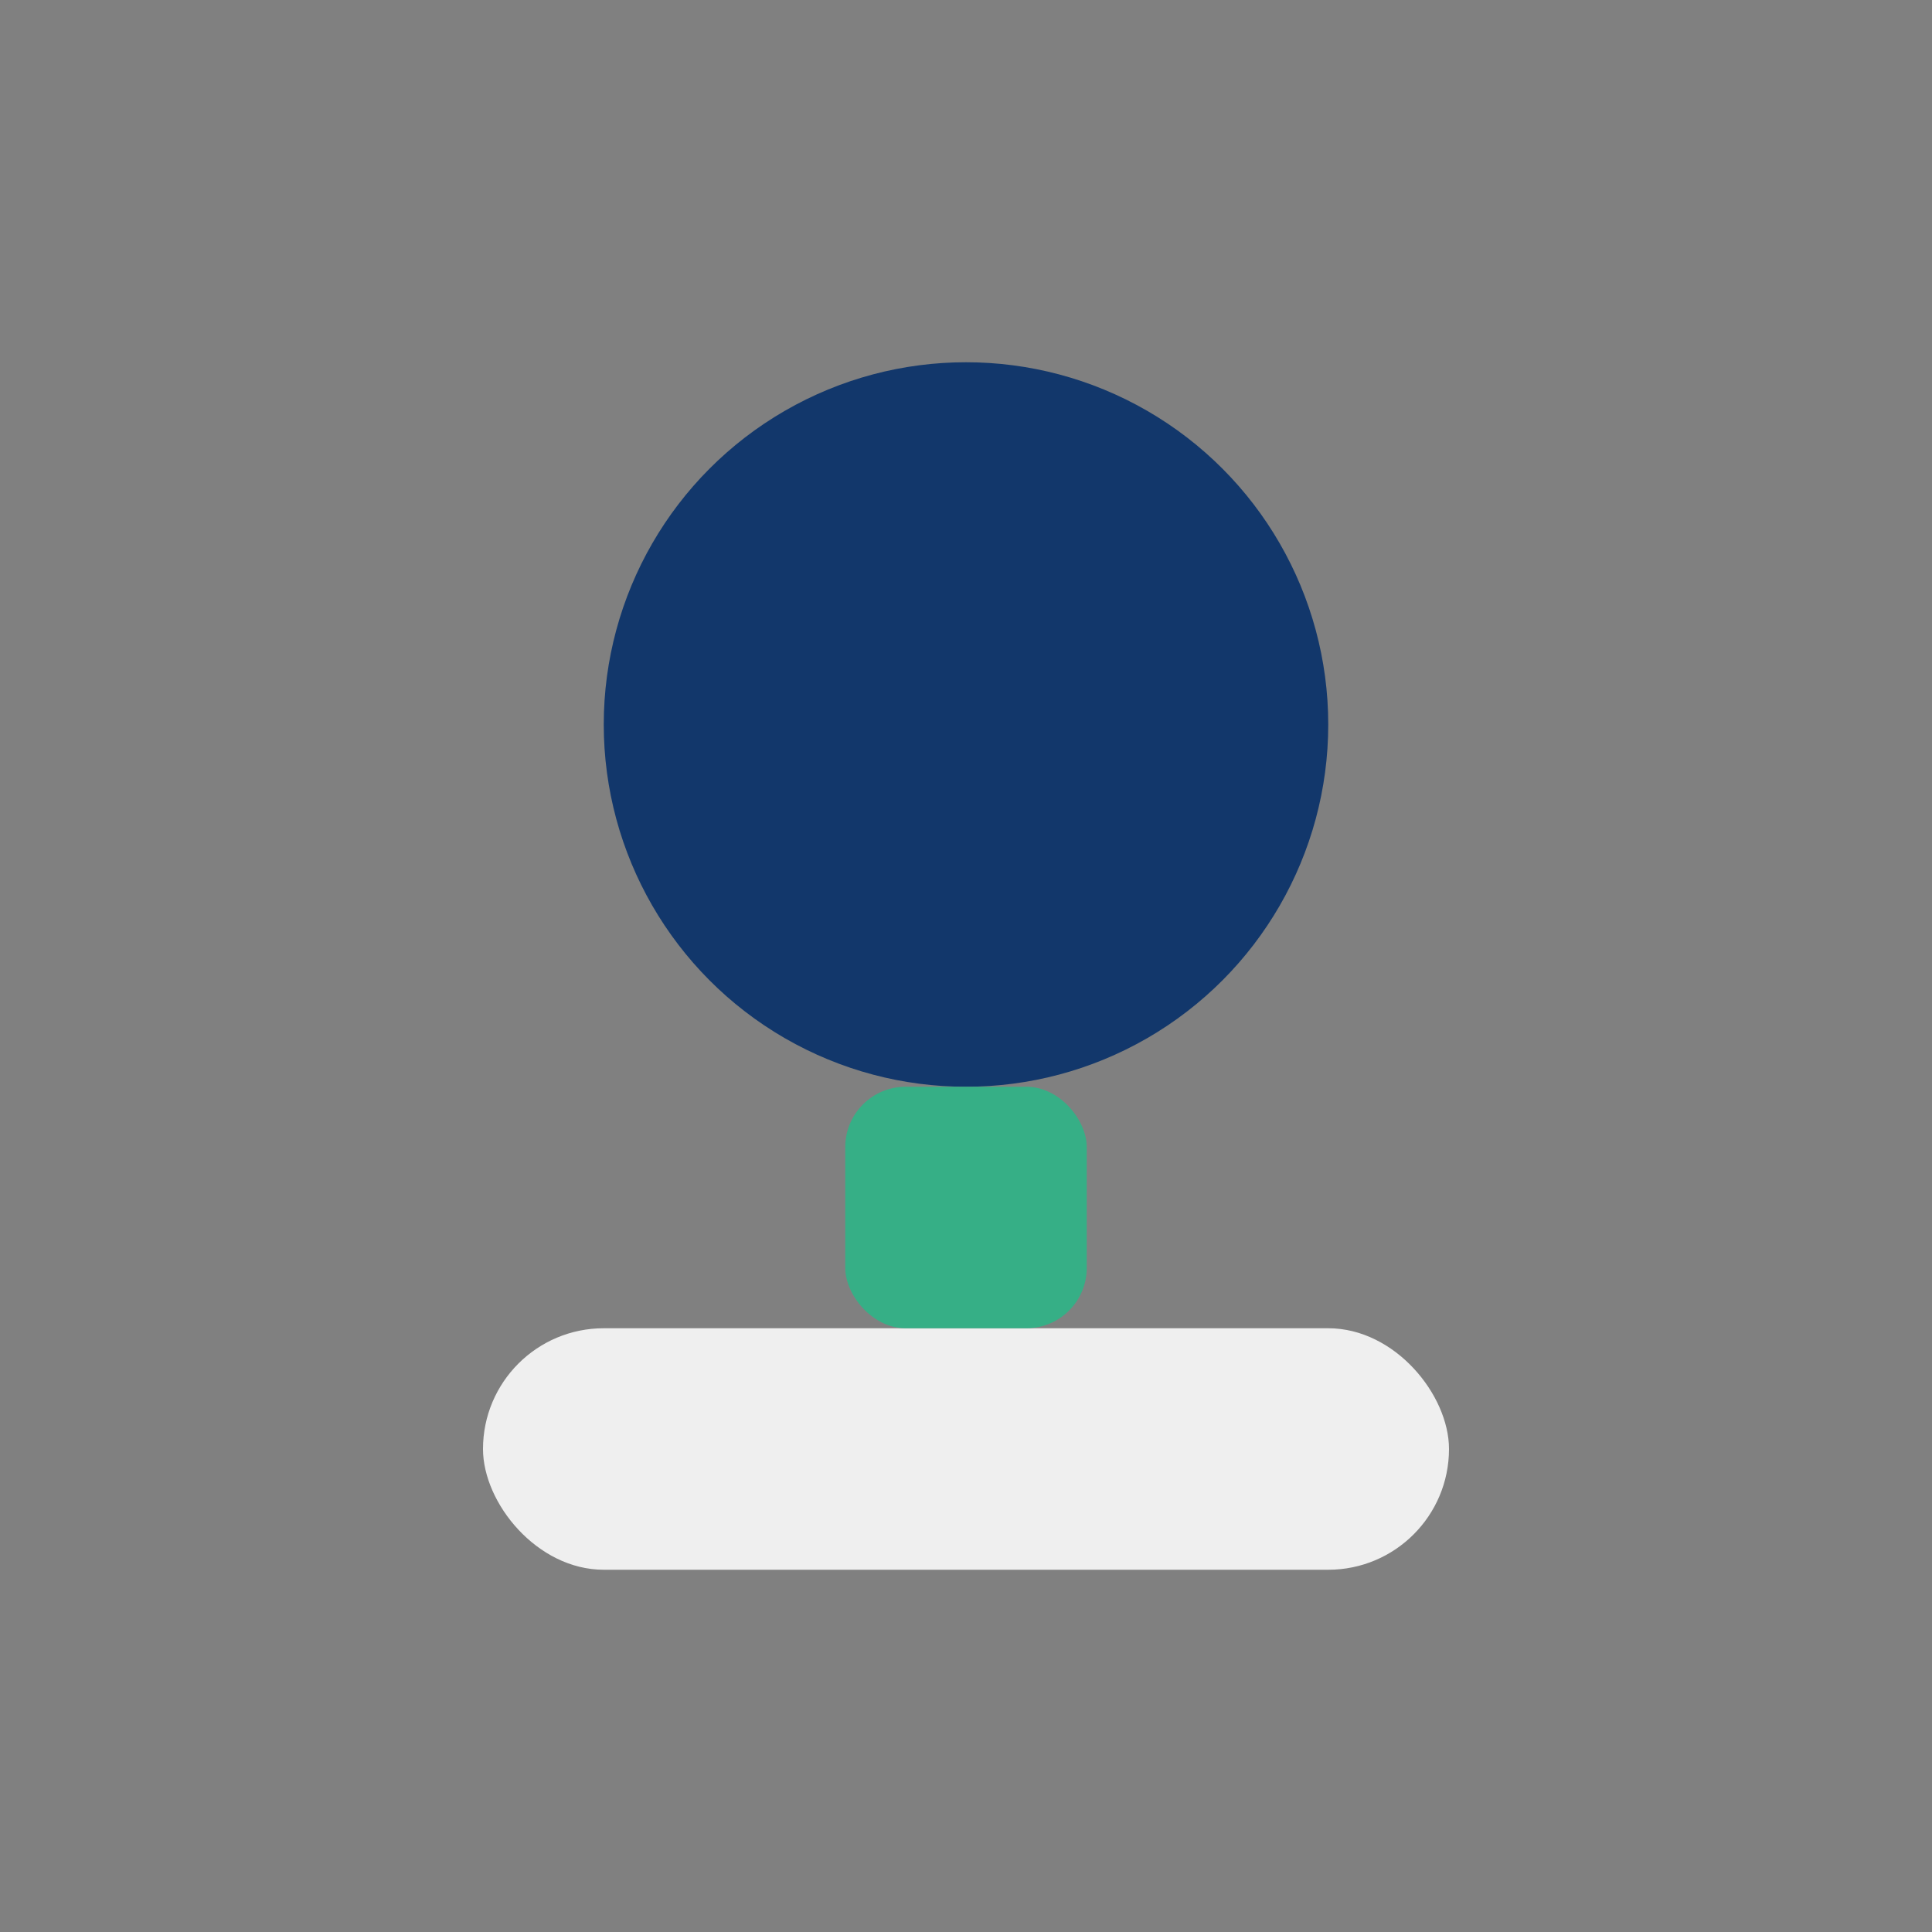 <?xml version="1.0" encoding="UTF-8"?>
<svg xmlns="http://www.w3.org/2000/svg" width="32" height="32" viewBox="0 0 32 32"><rect x="0" y="0" width="32" height="32" fill="#808080" stroke="none"/><circle cx="16" cy="12" r="6" fill="#12376B"/><rect x="8" y="22" width="16" height="4" rx="2" fill="#EFEFEF"/><rect x="14" y="18" width="4" height="4" rx="1" fill="#36AF86"/></svg>